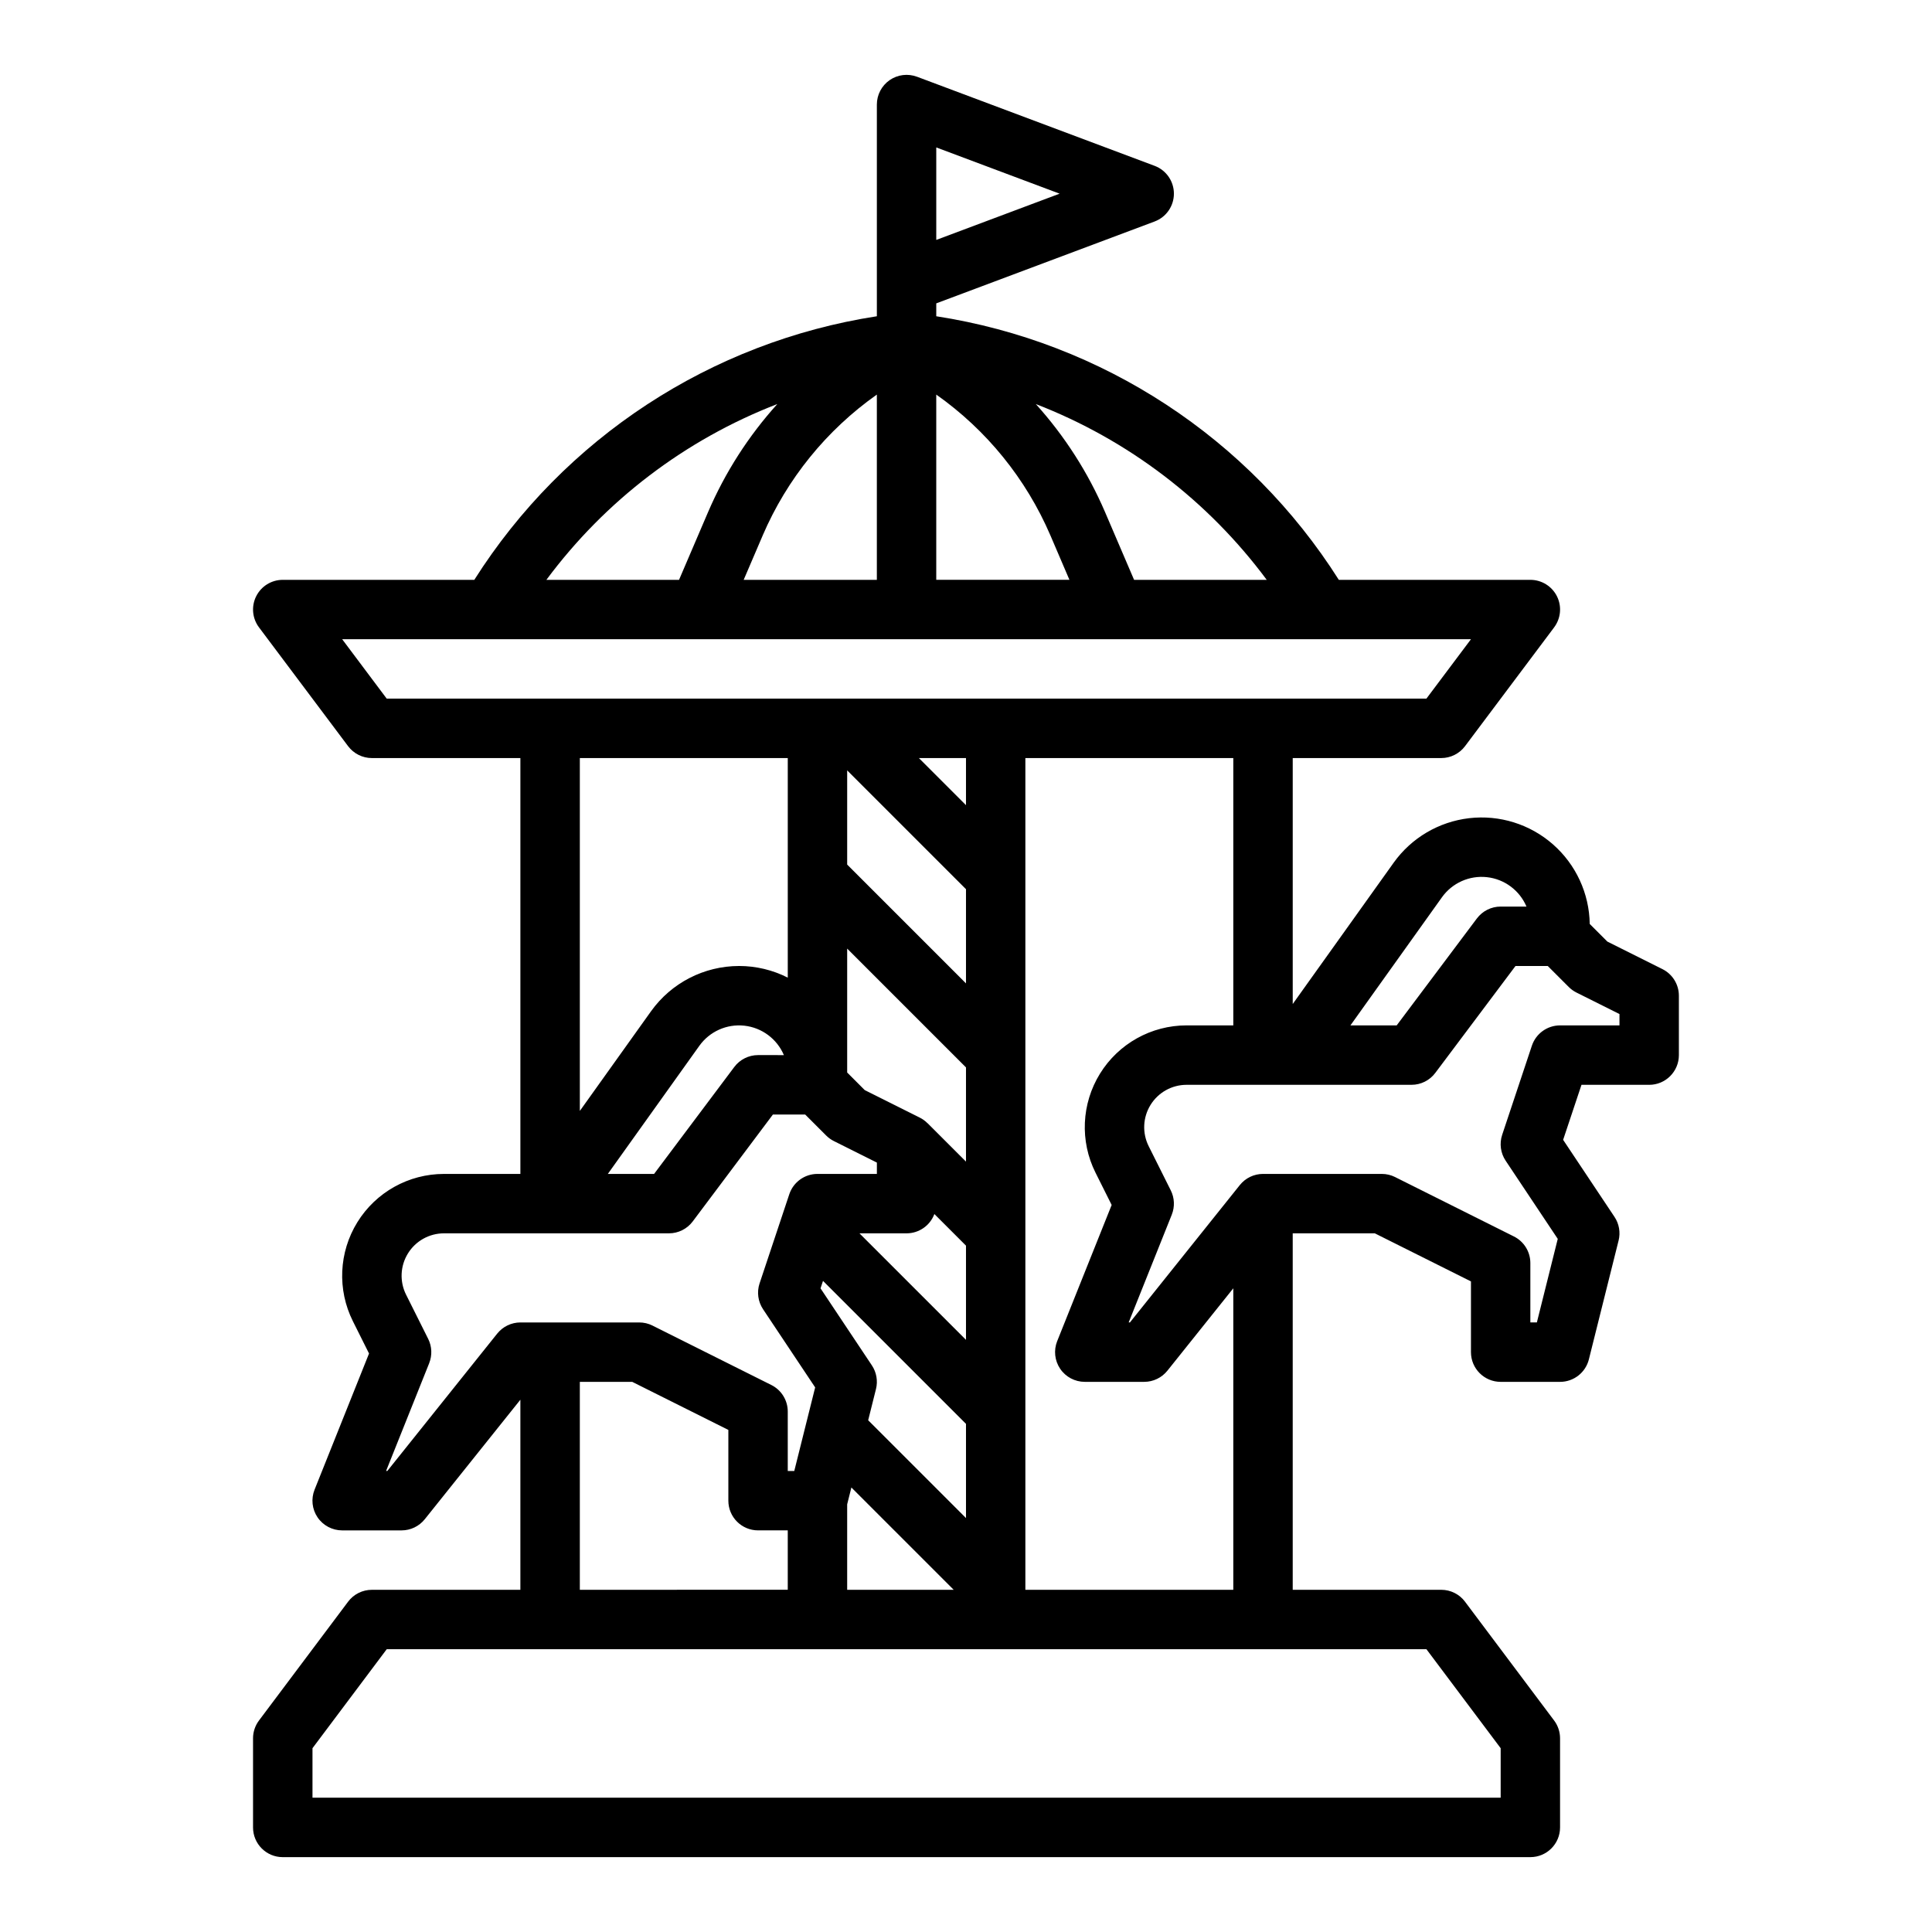 <?xml version="1.0" encoding="UTF-8"?>
<!-- Uploaded to: SVG Repo, www.svgrepo.com, Generator: SVG Repo Mixer Tools -->
<svg fill="#000000" width="800px" height="800px" version="1.1" viewBox="144 144 512 512" xmlns="http://www.w3.org/2000/svg">
 <path d="m218.94 636.16h330.62c4.348 0 7.871-3.523 7.871-7.871v-23.617c0-1.703-0.551-3.359-1.574-4.723l-23.617-31.488h0.004c-1.488-1.984-3.82-3.148-6.301-3.148h-39.359v-94.465h21.758l25.477 12.738v18.75c0 4.348 3.523 7.871 7.871 7.871h15.742c3.613 0 6.762-2.457 7.637-5.961l7.871-31.488h0.004c0.535-2.152 0.141-4.434-1.09-6.277l-13.609-20.414 4.863-14.578h17.941c4.348 0 7.871-3.527 7.871-7.875v-15.742c0-2.981-1.684-5.707-4.352-7.043l-14.602-7.301-4.676-4.676 0.004 0.004c-0.125-8.098-3.668-15.762-9.758-21.102-6.086-5.34-14.148-7.856-22.191-6.926-8.043 0.934-15.32 5.223-20.023 11.812l-26.738 37.43v-65.176h39.359c2.481 0 4.812-1.168 6.301-3.148l23.617-31.488h-0.004c1.789-2.387 2.078-5.578 0.746-8.242-1.336-2.668-4.062-4.352-7.043-4.352h-50.762c-23.816-37.586-62.707-63.051-106.68-69.852v-3.414l57.867-21.699 0.004-0.004c3.07-1.152 5.106-4.086 5.106-7.371 0-3.281-2.035-6.219-5.106-7.371l-62.977-23.617v0.004c-2.418-0.906-5.129-0.57-7.25 0.898-2.121 1.473-3.387 3.891-3.387 6.473v56.102c-43.973 6.801-82.863 32.266-106.68 69.852h-50.766c-2.981 0-5.707 1.684-7.039 4.352-1.336 2.664-1.047 5.856 0.742 8.242l23.617 31.488c1.484 1.98 3.82 3.148 6.297 3.148h39.359v110.21h-20.254c-9.352 0-18.035 4.844-22.949 12.797-4.914 7.953-5.363 17.883-1.18 26.246l4.273 8.547-14.43 36.078c-0.973 2.426-0.676 5.176 0.789 7.34 1.465 2.16 3.906 3.457 6.519 3.457h15.742c2.391 0 4.652-1.086 6.148-2.953l25.34-31.676v50.375h-39.359c-2.477 0-4.812 1.164-6.297 3.148l-23.617 31.488c-1.023 1.363-1.574 3.019-1.574 4.723v23.617c0 4.348 3.523 7.871 7.871 7.871zm173.18-453.09 32.688 12.254-32.688 12.258zm134.01 198.72c2.719-3.805 7.277-5.844 11.922-5.332 4.648 0.508 8.656 3.492 10.48 7.793h-6.844c-2.477 0-4.812 1.168-6.297 3.148l-21.254 28.34h-12.258zm-8.059 49.695c2.481 0 4.812-1.168 6.297-3.152l21.258-28.336h8.547l5.566 5.566c0.598 0.598 1.289 1.094 2.043 1.473l11.395 5.695v3.008h-15.746c-3.387 0-6.394 2.168-7.469 5.383l-7.871 23.617c-0.766 2.305-0.43 4.832 0.918 6.856l13.812 20.719-5.535 22.145h-1.727v-15.742c0-2.981-1.684-5.707-4.352-7.039l-31.488-15.742v-0.004c-1.094-0.547-2.297-0.832-3.519-0.832h-31.488c-2.391 0-4.652 1.09-6.148 2.957l-29.121 36.402h-0.332l11.426-28.562h-0.004c0.836-2.086 0.738-4.434-0.27-6.445l-5.856-11.711 0.004 0.004c-1.742-3.484-1.555-7.621 0.492-10.93 2.047-3.312 5.66-5.328 9.555-5.328zm-83.742 23.297 4.273 8.547-14.43 36.078h-0.004c-0.969 2.426-0.672 5.176 0.793 7.34 1.465 2.16 3.906 3.457 6.519 3.457h15.742c2.391 0 4.652-1.086 6.148-2.953l17.469-21.84v79.898h-55.105v-220.42h55.105v70.848h-12.383c-9.352 0-18.035 4.84-22.949 12.797-4.914 7.953-5.363 17.883-1.18 26.246zm45.367-157.12h-35.152l-7.703-17.977c-4.504-10.477-10.699-20.145-18.34-28.609 24.391 9.43 45.609 25.582 61.195 46.586zm-87.578-49.094c13.34 9.406 23.809 22.324 30.25 37.32l5.043 11.773h-35.293zm-15.742 0v49.094h-35.293l5.047-11.773h-0.004c6.441-14.996 16.914-27.914 30.25-37.32zm-26.379 2.508c-7.644 8.465-13.84 18.133-18.34 28.609l-7.703 17.977h-35.152c15.582-21.004 36.801-37.156 61.195-46.586zm-103.51 78.07-11.805-15.742h299.14l-11.809 15.742zm127.59 191.24 2.066-8.27h0.004c0.535-2.152 0.141-4.43-1.09-6.277l-13.609-20.414 0.66-1.977 37.891 37.891v24.965zm22.66 44.926h-28.227v-22.648l1.117-4.465zm-24.969-94.465h12.484c3.281-0.004 6.219-2.043 7.367-5.117l8.379 8.379v24.965zm18.051-29.184-0.012 0.012c-0.594-0.602-1.281-1.105-2.035-1.484l-14.602-7.301-4.66-4.664v-32.84l31.488 31.488v24.965zm-21.309-68.543v-24.965l31.488 31.488v24.965zm19.004-28.227h12.484v12.484zm-47.668 55.105c-9.254 0.008-17.934 4.477-23.32 12l-18.863 26.41v-93.516h55.105v58.191h-0.004c-4-2.031-8.43-3.09-12.918-3.086zm11.891 23.617-6.844-0.004c-2.477 0-4.812 1.168-6.297 3.148l-21.254 28.34h-12.258l24.25-33.949c2.719-3.805 7.277-5.844 11.926-5.332 4.644 0.512 8.652 3.492 10.477 7.793zm-75.969 73.801-29.121 36.406h-0.332l11.426-28.562-0.004-0.004c0.836-2.086 0.738-4.434-0.266-6.445l-5.856-11.711v0.004c-1.742-3.484-1.555-7.617 0.492-10.93s5.66-5.328 9.555-5.328h59.613c2.481 0 4.812-1.168 6.301-3.148l21.254-28.34h8.547l5.566 5.566c0.598 0.598 1.289 1.094 2.043 1.473l11.395 5.699v3.004h-15.746c-3.387 0-6.394 2.168-7.465 5.383l-7.871 23.617h-0.004c-0.766 2.305-0.426 4.836 0.918 6.856l13.812 20.719-5.535 22.148h-1.727v-15.746c0-2.981-1.684-5.707-4.352-7.039l-31.488-15.742v-0.004c-1.094-0.547-2.297-0.832-3.519-0.832h-31.488c-2.391 0-4.652 1.09-6.148 2.957zm69.125 52.148h7.871v15.742l-55.102 0.004v-55.105h13.887l25.473 12.738v18.75c0 4.348 3.523 7.871 7.871 7.871zm-118.08 57.73 19.68-26.242h275.52l19.68 26.238v13.121h-314.88z"/>
</svg>